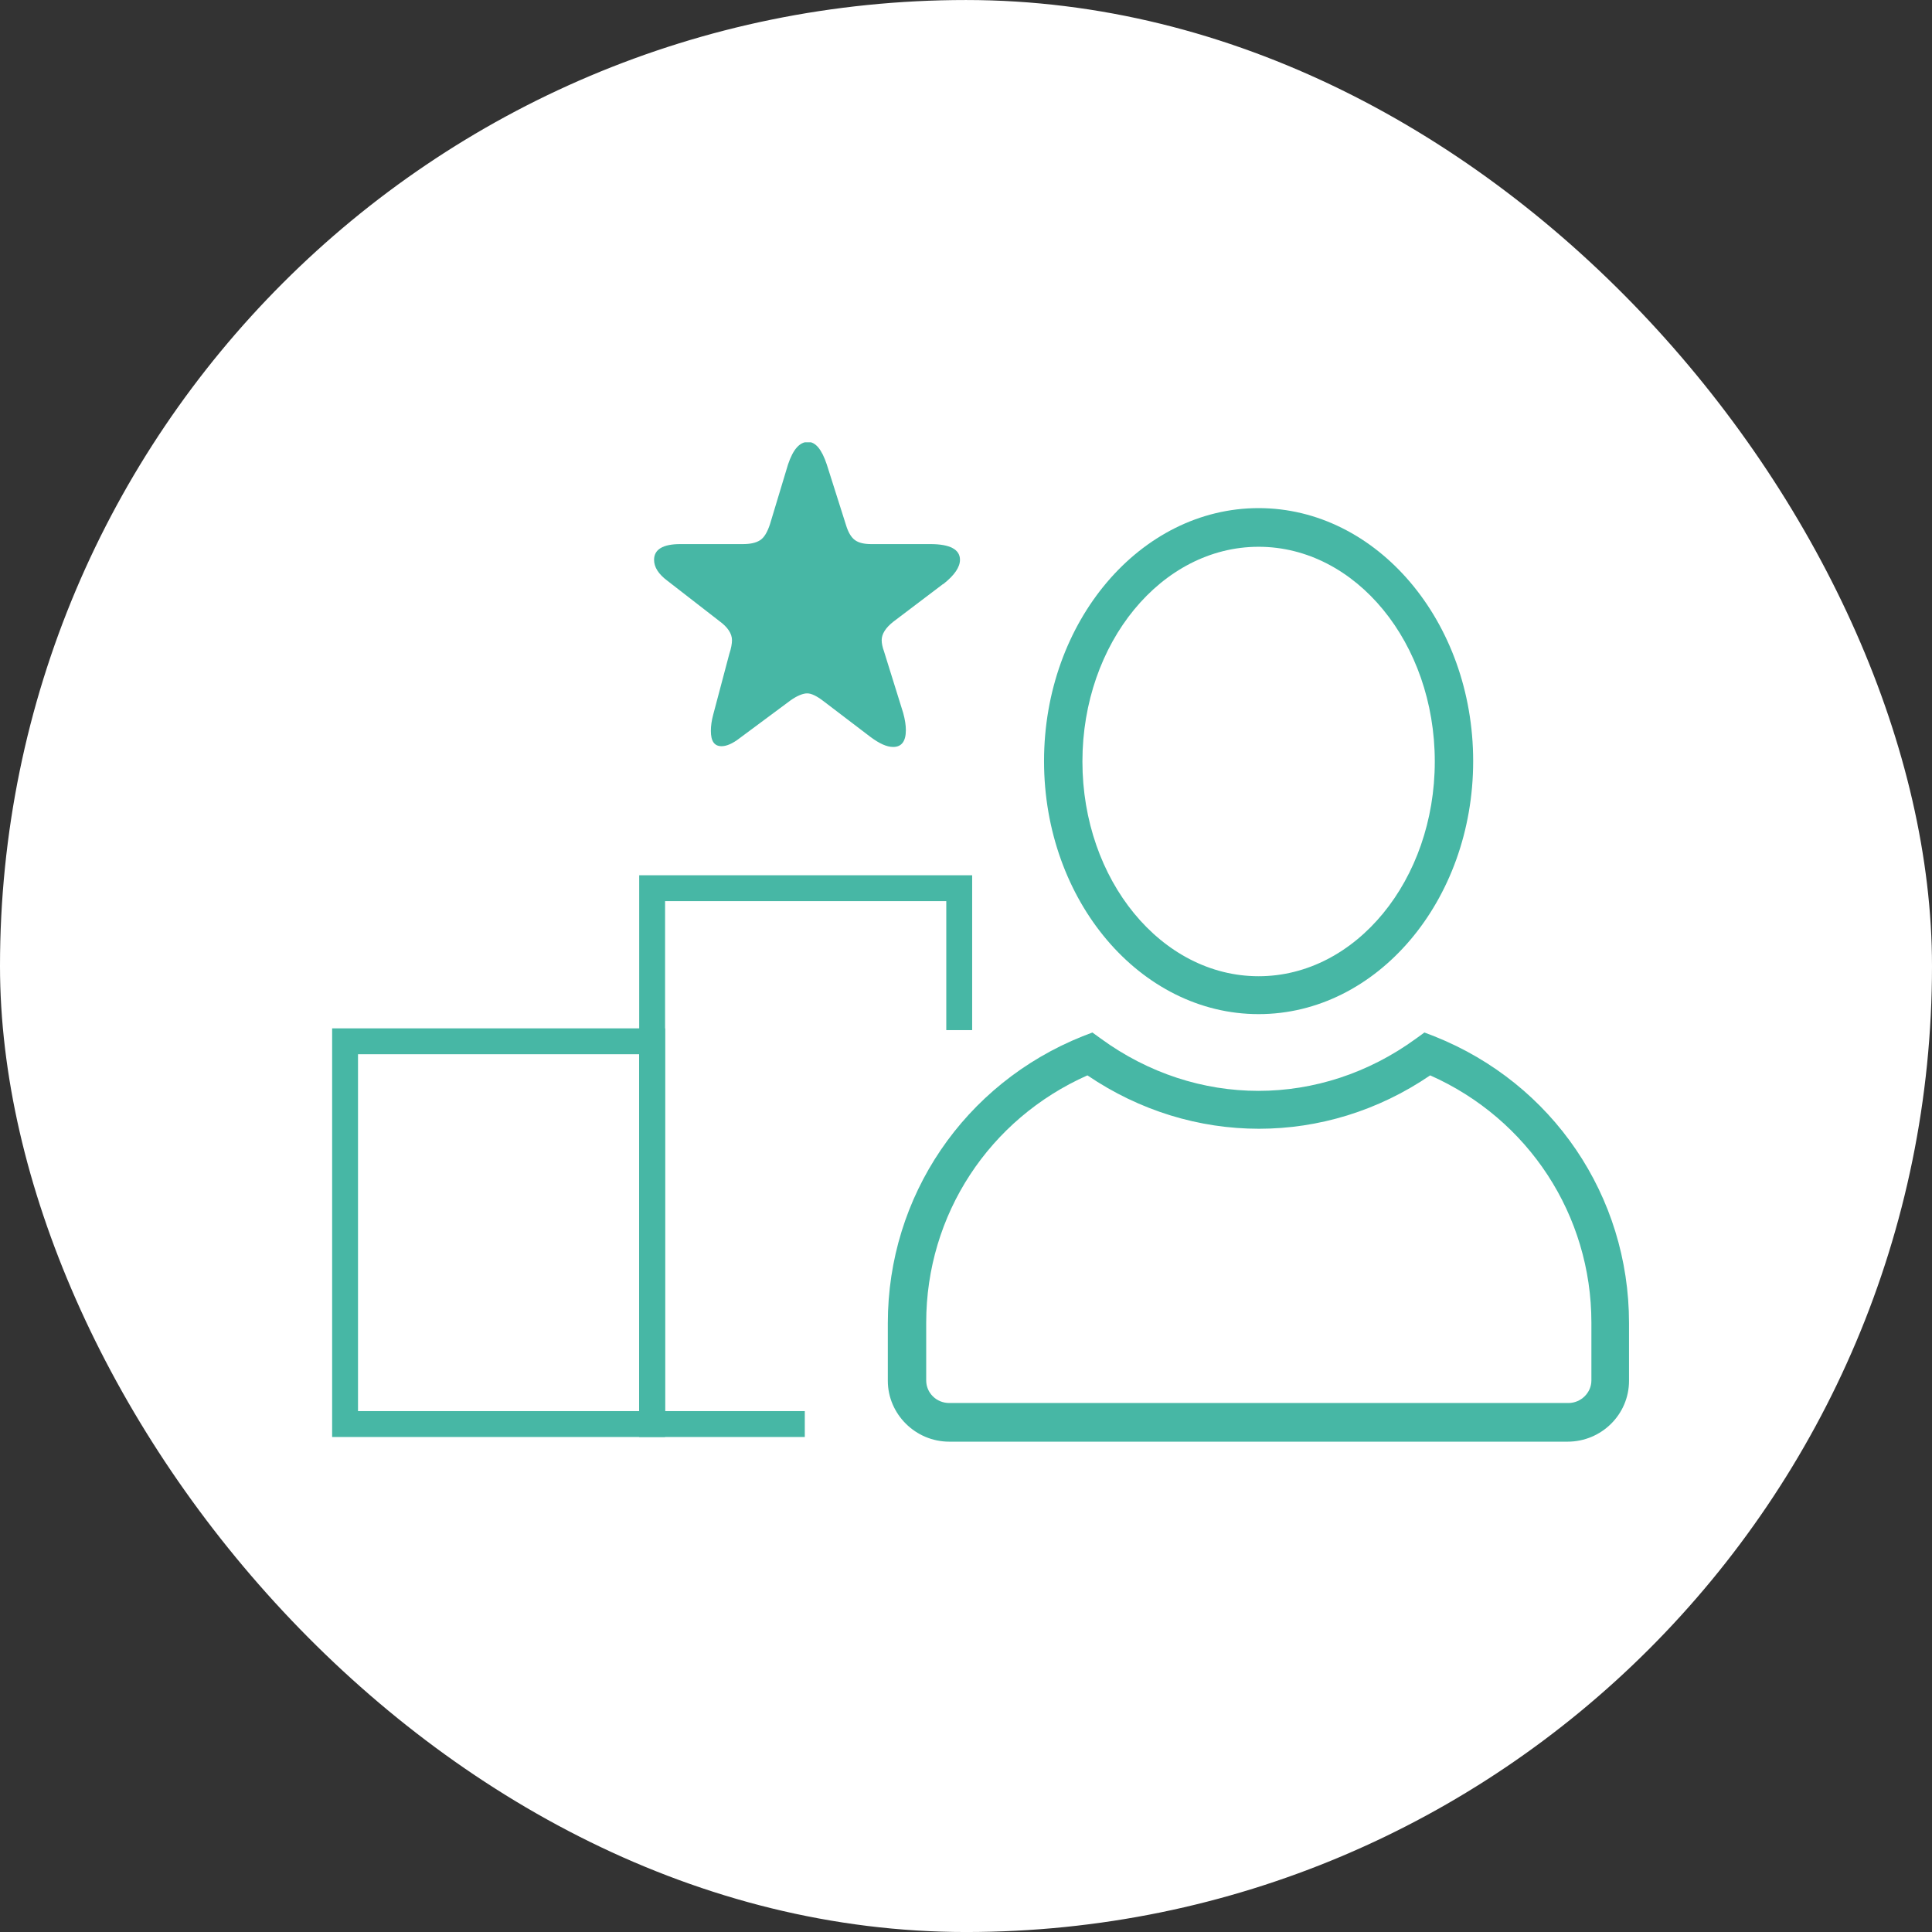 <svg width="112" height="112" viewBox="0 0 112 112" fill="none" xmlns="http://www.w3.org/2000/svg">
<rect x="0" y="0" width="112" height="112" fill="#333333" stroke="none"/>
<rect y="0.001" width="112" height="112" rx="56" fill="white"/>
<g clip-path="url(#clip0_663_9166)">
<path d="M37.805 60.365H20.004V82.554H37.805V60.365Z" stroke="#47B7A5" stroke-width="1.5" stroke-miterlimit="10" stroke-linecap="square"/>
<path d="M45.905 82.554H37.805V51.49H55.607V58.967" stroke="#47B7A5" stroke-width="1.5" stroke-miterlimit="10" stroke-linecap="square"/>
<path d="M54.65 33.872L51.779 36.047C51.334 36.401 51.112 36.757 51.112 37.112C51.112 37.289 51.156 37.511 51.245 37.755L52.358 41.328C52.469 41.727 52.514 42.06 52.514 42.326C52.514 42.969 52.269 43.302 51.779 43.302C51.401 43.302 50.978 43.103 50.467 42.725L47.73 40.64C47.351 40.351 47.04 40.196 46.795 40.196C46.55 40.196 46.217 40.329 45.838 40.595L42.879 42.792C42.478 43.103 42.122 43.258 41.833 43.258C41.41 43.258 41.21 42.969 41.21 42.37C41.21 42.082 41.254 41.771 41.343 41.438L42.278 37.91C42.389 37.578 42.434 37.311 42.434 37.112C42.434 36.734 42.189 36.357 41.699 36.002L38.695 33.672C38.161 33.273 37.917 32.873 37.917 32.452C37.917 31.853 38.428 31.542 39.43 31.542H43.057C43.48 31.542 43.813 31.476 44.058 31.32C44.303 31.165 44.481 30.854 44.637 30.388L45.682 26.927C45.972 26.061 46.35 25.618 46.84 25.618C47.285 25.618 47.641 26.061 47.93 26.927L49.042 30.433C49.176 30.877 49.354 31.165 49.576 31.32C49.799 31.476 50.111 31.542 50.511 31.542H53.938C55.073 31.542 55.651 31.853 55.651 32.452C55.651 32.873 55.34 33.339 54.694 33.85L54.65 33.872Z" fill="#47B7A5"/>
<path d="M72.963 58.79C66.109 58.79 60.524 52.222 60.524 44.123C60.524 36.024 66.109 29.456 72.963 29.456C79.816 29.456 85.401 36.024 85.401 44.123C85.401 52.222 79.816 58.79 72.963 58.79ZM72.963 31.697C67.333 31.697 62.749 37.267 62.749 44.145C62.749 51.024 67.333 56.593 72.963 56.593C78.592 56.593 83.176 51.024 83.176 44.145C83.176 37.267 78.592 31.697 72.963 31.697Z" fill="#47B7A5"/>
<path d="M90.92 83.575H55.028C53.07 83.575 51.468 81.977 51.468 80.047V76.696C51.468 69.352 55.896 62.828 62.749 60.077L63.328 59.855L63.817 60.21C69.358 64.248 76.545 64.248 82.086 60.21L82.576 59.855L83.154 60.077C90.007 62.806 94.436 69.33 94.436 76.696V80.047C94.436 82 92.834 83.575 90.875 83.575H90.92ZM63.039 62.34C57.342 64.87 53.693 70.417 53.693 76.674V80.025C53.693 80.757 54.294 81.334 55.028 81.334H90.92C91.654 81.334 92.255 80.735 92.255 80.025V76.674C92.255 70.439 88.606 64.87 82.909 62.34C76.857 66.467 69.113 66.467 63.039 62.34Z" fill="#47B7A5"/>
</g>
<defs>
<clipPath id="clip0_663_9166">
<rect width="75.566" height="58.024" fill="white" transform="translate(18.892 25.64)"/>
</clipPath>
</defs>
</svg>
